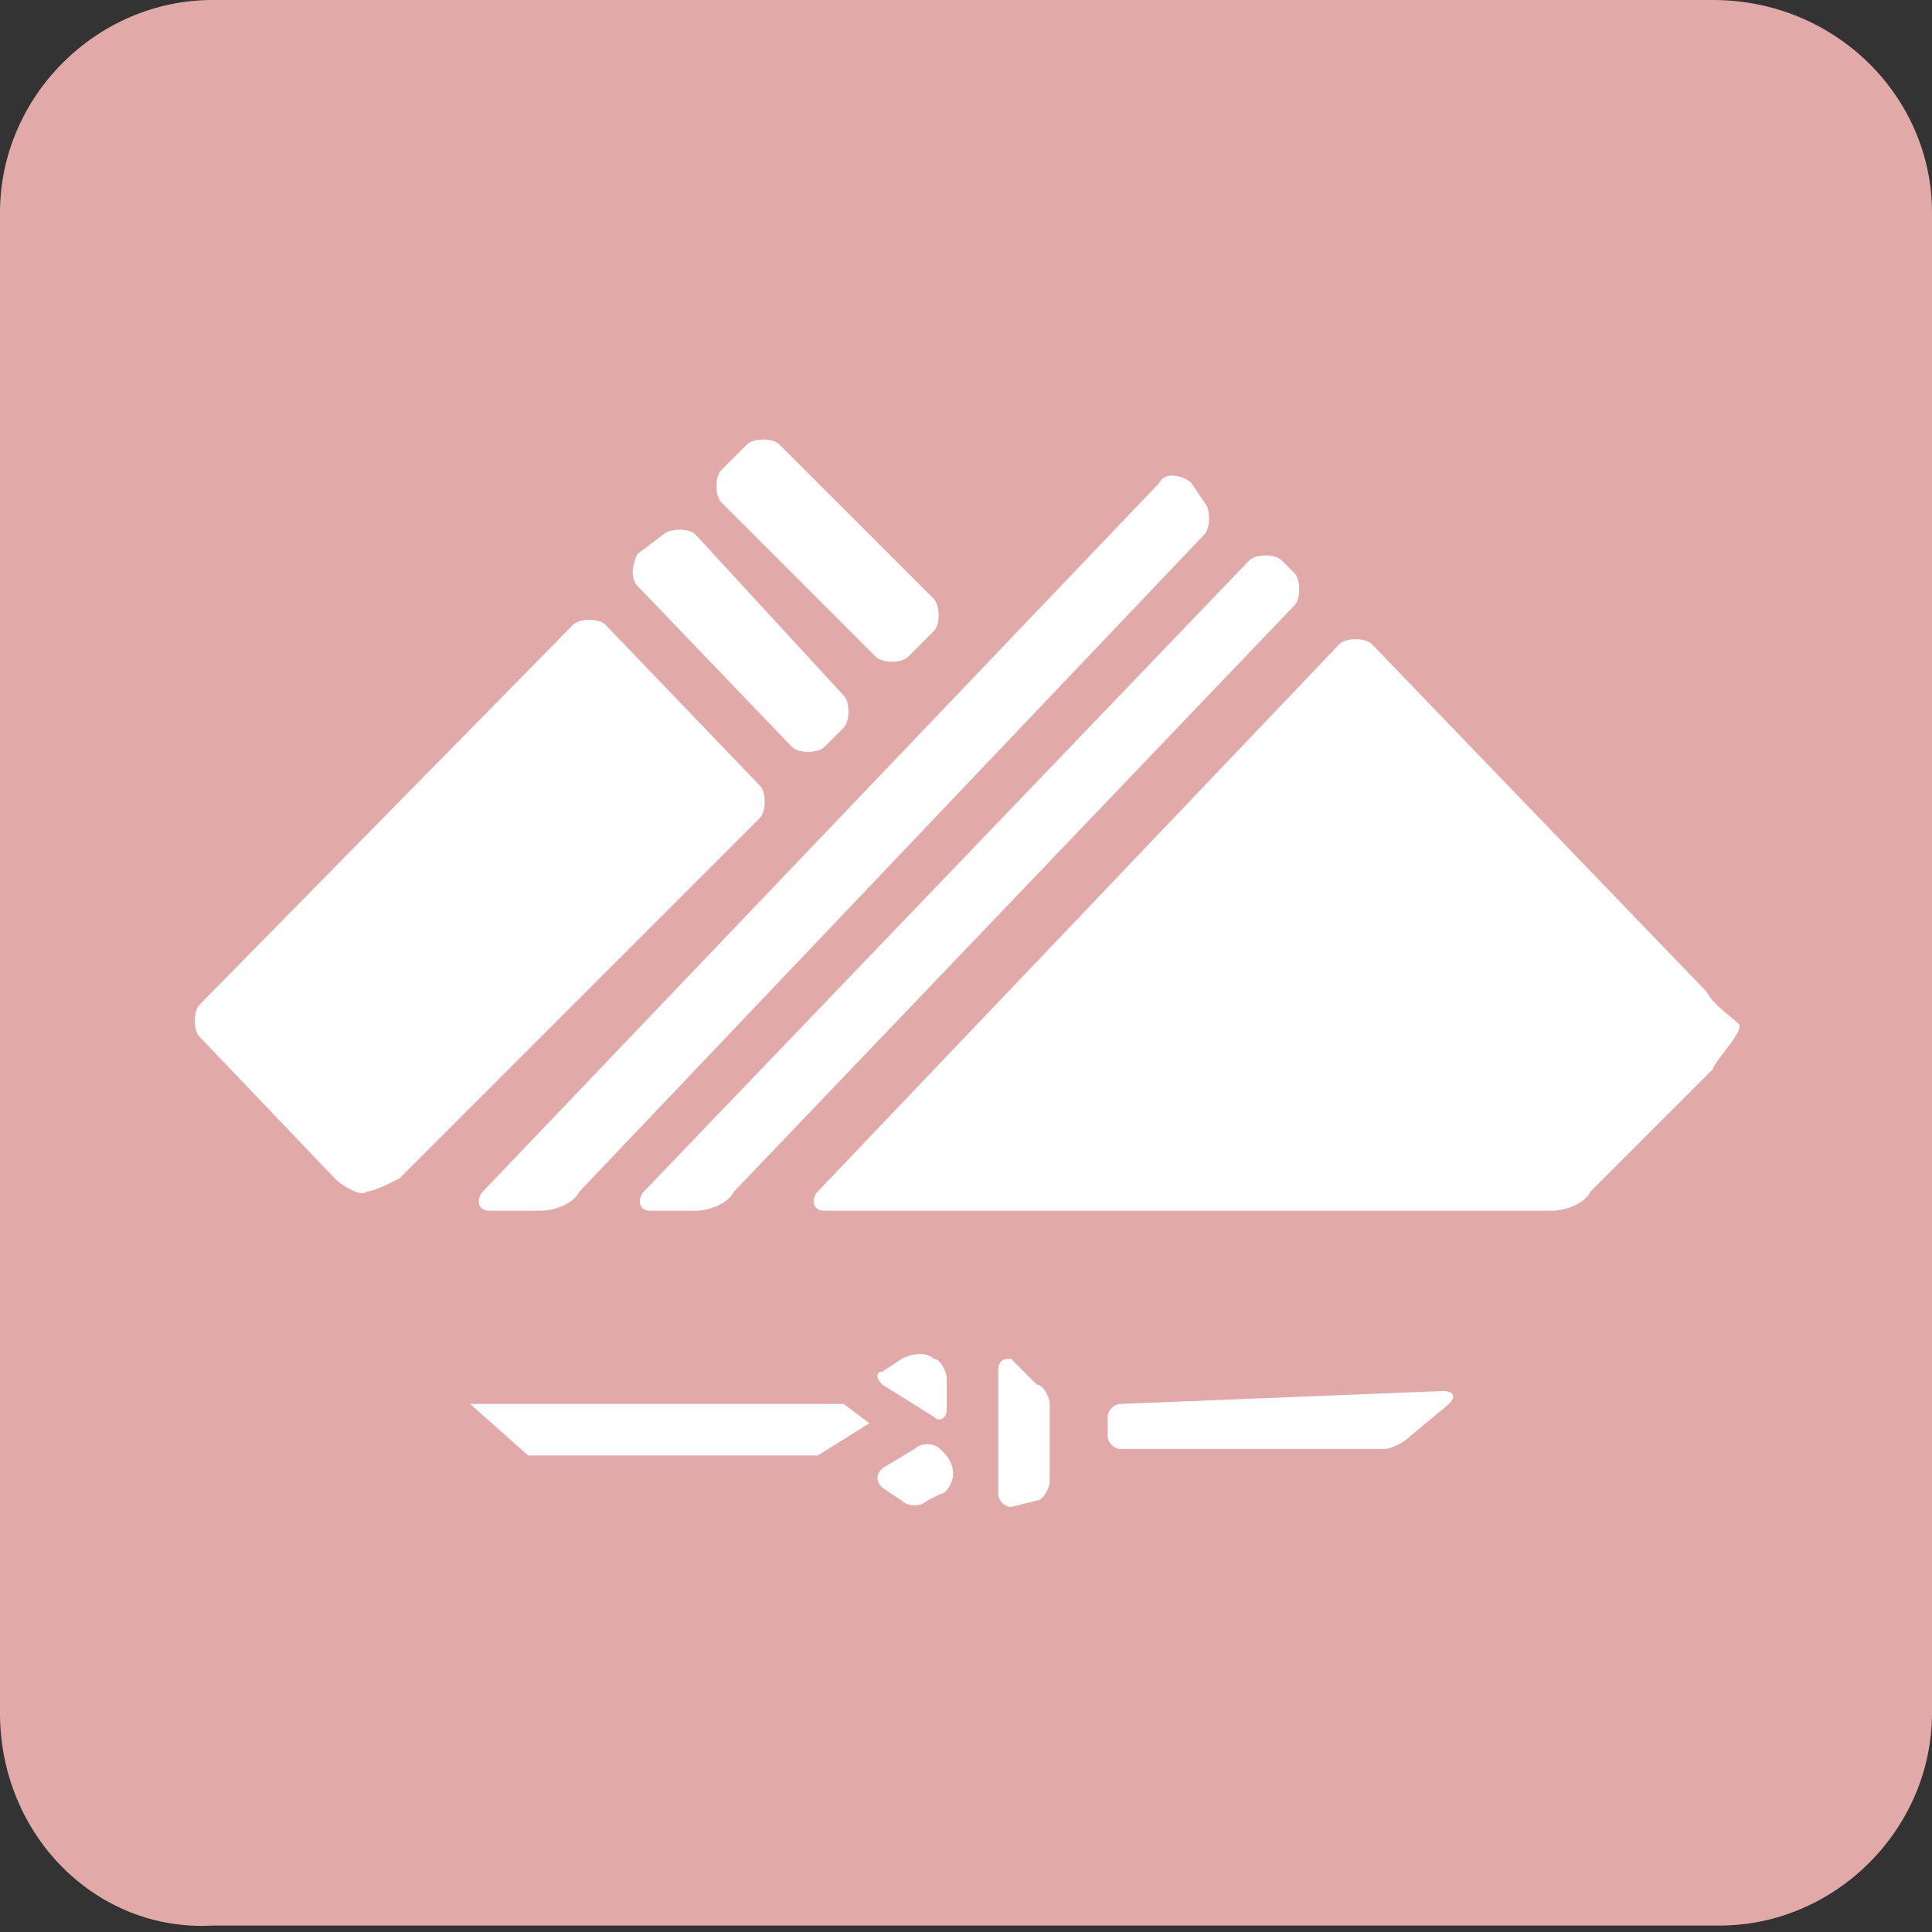 <?xml version="1.0" encoding="utf-8"?>
<!-- Generator: Adobe Illustrator 26.5.3, SVG Export Plug-In . SVG Version: 6.00 Build 0)  -->
<svg version="1.1" id="レイヤー_1" xmlns="http://www.w3.org/2000/svg" xmlns:xlink="http://www.w3.org/1999/xlink" x="0px"
	 y="0px" viewBox="0 0 30 30" style="enable-background:new 0 0 30 30;" xml:space="preserve">
<rect x="0" y="0" width="30" height="30" fill="#333333" stroke="none"/>
<style type="text/css">
	.st0{fill:#E1AAA9;}
	.st1{fill:#FFFFFF;}
</style>
<g>
	<path class="st0" d="M30,26.6c0,1.8-1.5,3.3-3.3,3.3H3.3C1.5,30,0,28.5,0,26.6V3.3
		C0,1.5,1.5,0,3.3,0h23.3C28.5,0,30,1.5,30,3.3V26.6z"/>
</g>
<g>
	<g>
		<g>
			<path class="st1" d="M10,18.5c-0.1,0.1-0.1,0.3,0.1,0.3h0.7
				c0.2,0,0.5-0.1,0.6-0.3l8.7-9.1c0.1-0.1,0.1-0.4,0-0.5
				l-0.2-0.2c-0.1-0.1-0.4-0.1-0.5,0L10,18.5z"/>
		</g>
		<g>
			<path class="st1" d="M18.7,8.3c0.1-0.1,0.1-0.4,0-0.5L18.5,7.5
				c-0.1-0.1-0.4-0.2-0.5,0l-10.5,11c-0.1,0.1-0.1,0.3,0.1,0.3
				h0.8c0.2,0,0.5-0.1,0.6-0.3L18.7,8.3z"/>
		</g>
		<g>
			<path class="st1" d="M27,15.9c-0.1-0.1-0.4-0.3-0.5-0.5L21.3,10
				c-0.1-0.1-0.4-0.1-0.5,0l-8.1,8.5c-0.1,0.1-0.1,0.3,0.1,0.3
				h11.3c0.2,0,0.5-0.1,0.6-0.3l1.9-1.9C26.6,16.5,27.1,16,27,15.9z"
				/>
		</g>
	</g>
	<g>
		<g>
			<path class="st1" d="M11.8,12.7c0.1-0.1,0.1-0.4,0-0.5l-2.4-2.5
				c-0.1-0.1-0.4-0.1-0.5,0l-5.8,5.9C3,15.7,3,16,3.1,16.1
				l2.1,2.2c0.1,0.1,0.4,0.3,0.5,0.2c0.1,0,0.3-0.1,0.5-0.2
				L11.8,12.7z"/>
		</g>
		<g>
			<path class="st1" d="M13.6,10.2c0.1,0.1,0.4,0.1,0.5,0L14.5,9.8
				c0.1-0.1,0.1-0.4,0-0.5l-2.4-2.4c-0.1-0.1-0.4-0.1-0.5,0
				l-0.4,0.4c-0.1,0.1-0.1,0.4,0,0.5L13.6,10.2z"/>
		</g>
		<g>
			<path class="st1" d="M12.3,11.6c0.1,0.1,0.4,0.1,0.5,0l0.3-0.3
				c0.1-0.1,0.1-0.4,0-0.5l-2.3-2.5c-0.1-0.1-0.4-0.1-0.5,0
				L9.9,8.6c-0.1,0.2-0.1,0.4,0,0.5L12.3,11.6z"/>
		</g>
	</g>
	<g>
		<g>
			<path class="st1" d="M15.7,21.1c-0.1,0-0.2,0-0.2,0.2v1.9
				c0,0.1,0.1,0.2,0.2,0.2l0.4-0.1c0.1,0,0.2-0.2,0.2-0.3
				v-1.2c0-0.1-0.1-0.3-0.2-0.3L15.7,21.1z"/>
		</g>
		<g>
			<path class="st1" d="M14.5,21.1c0.1,0,0.2,0.2,0.2,0.3v0.5
				C14.7,22,14.6,22.1,14.5,22l-0.8-0.5c-0.1-0.1-0.1-0.2,0-0.2
				L14,21.1C14.2,21,14.4,21,14.5,21.1z"/>
		</g>
		<g>
			<path class="st1" d="M14.2,22.5c0.1-0.1,0.3-0.1,0.4,0l0,0
				c0.1,0.1,0.2,0.2,0.2,0.4c0,0.1-0.1,0.3-0.2,0.3
				l-0.2,0.1c-0.1,0.1-0.3,0.1-0.4,0l-0.3-0.2
				c-0.1-0.1-0.1-0.2,0-0.3L14.2,22.5z"/>
		</g>
		<polygon class="st1" points="13.5,22.1 13.1,21.8 7.3,21.8 8.2,22.6 
			12.7,22.6 		"/>
		<g>
			<path class="st1" d="M17.4,21.8c-0.1,0-0.2,0.1-0.2,0.2v0.3
				c0,0.1,0.1,0.2,0.2,0.2H21.5c0.1,0,0.3-0.1,0.4-0.2l0.6-0.5
				c0.1-0.1,0.1-0.2-0.1-0.2L17.4,21.8z"/>
		</g>
	</g>
</g>
</svg>

